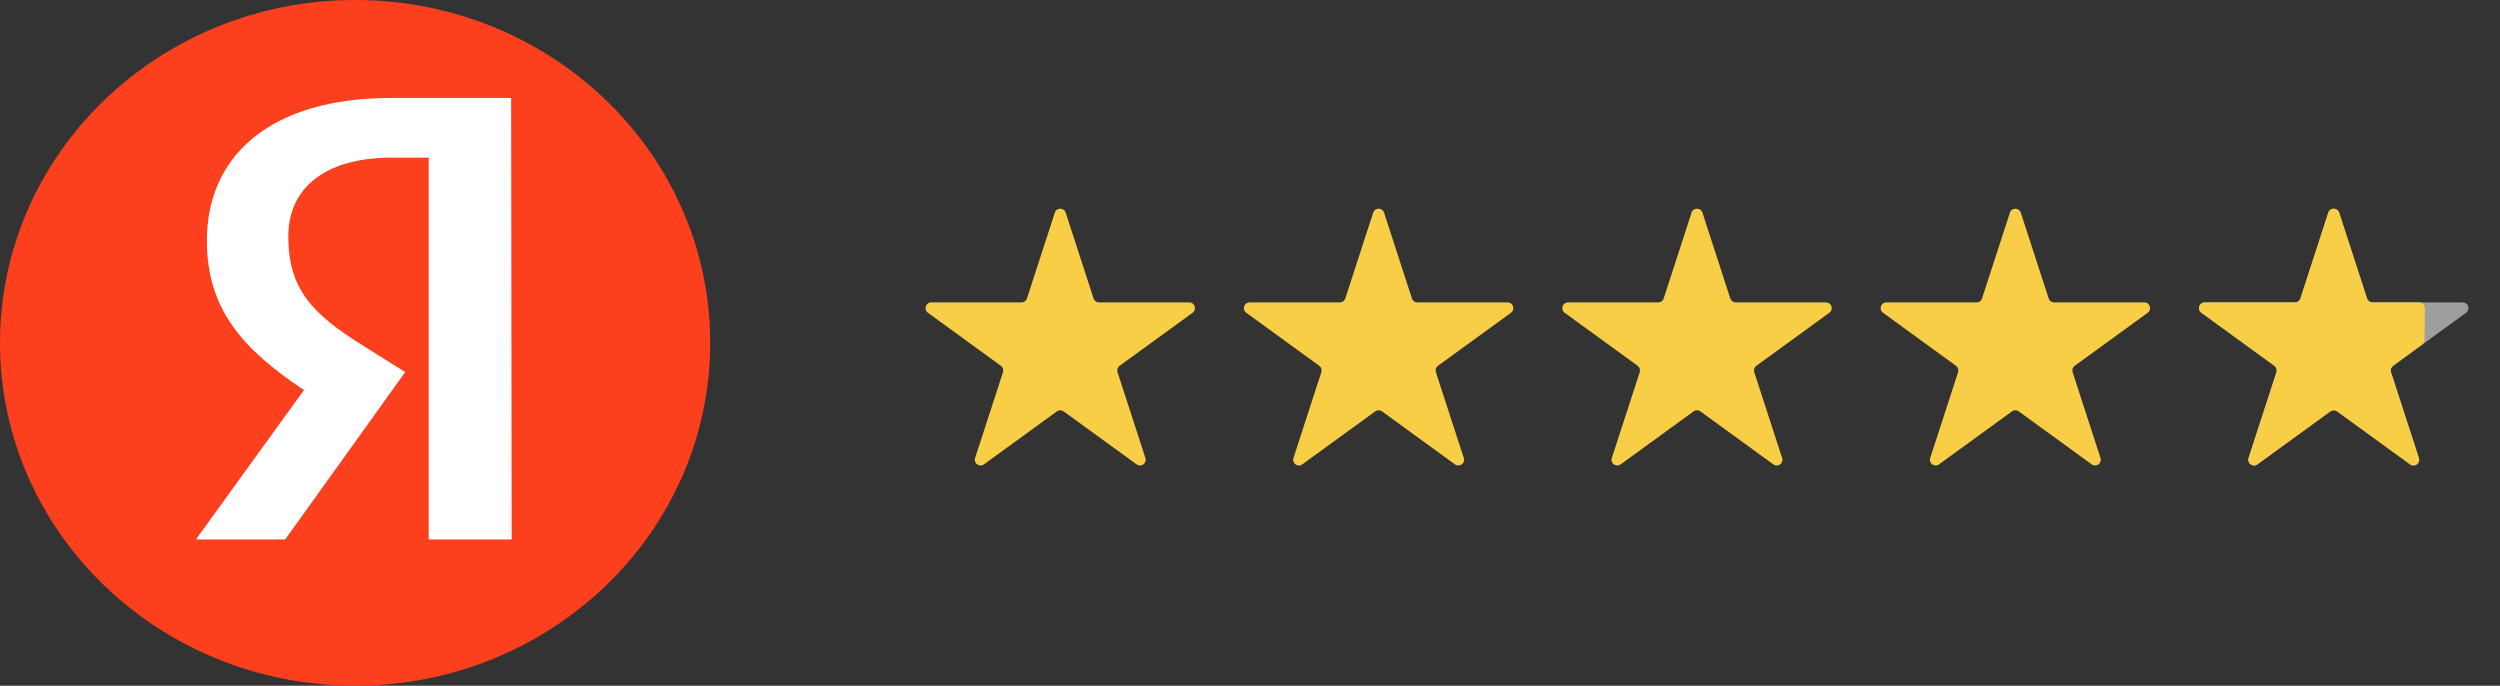 <?xml version="1.0" encoding="UTF-8"?> <svg xmlns="http://www.w3.org/2000/svg" width="175" height="48" viewBox="0 0 175 48" fill="none"><rect x="0" y="0" width="175" height="48" fill="#333333" stroke="none"/><path d="M73.838 14.885C73.957 14.516 74.479 14.516 74.598 14.885L76.55 20.893C76.604 21.058 76.758 21.169 76.931 21.169L83.248 21.169C83.635 21.169 83.797 21.665 83.483 21.893L78.373 25.606C78.232 25.708 78.174 25.888 78.227 26.053L80.179 32.061C80.299 32.429 79.877 32.736 79.564 32.508L74.453 28.795C74.313 28.693 74.123 28.693 73.983 28.795L68.872 32.508C68.559 32.736 68.137 32.429 68.257 32.061L70.209 26.053C70.262 25.888 70.204 25.708 70.063 25.606L64.953 21.893C64.639 21.665 64.8 21.169 65.188 21.169L71.505 21.169C71.678 21.169 71.832 21.058 71.885 20.893L73.838 14.885Z" fill="#F7CE45"></path><path d="M96.123 14.885C96.243 14.516 96.764 14.516 96.884 14.885L98.836 20.893C98.89 21.058 99.043 21.169 99.216 21.169L105.534 21.169C105.921 21.169 106.082 21.665 105.769 21.893L100.658 25.606C100.518 25.708 100.459 25.888 100.513 26.053L102.465 32.061C102.585 32.429 102.163 32.736 101.849 32.508L96.739 28.795C96.599 28.693 96.409 28.693 96.269 28.795L91.158 32.508C90.844 32.736 90.422 32.429 90.542 32.061L92.494 26.053C92.548 25.888 92.489 25.708 92.349 25.606L87.238 21.893C86.925 21.665 87.086 21.169 87.474 21.169L93.791 21.169C93.964 21.169 94.118 21.058 94.171 20.893L96.123 14.885Z" fill="#F7CE45"></path><path d="M118.409 14.885C118.529 14.516 119.05 14.516 119.17 14.885L121.122 20.893C121.175 21.058 121.329 21.169 121.502 21.169L127.819 21.169C128.207 21.169 128.368 21.665 128.054 21.893L122.944 25.606C122.804 25.708 122.745 25.888 122.798 26.053L124.751 32.061C124.87 32.429 124.449 32.736 124.135 32.508L119.024 28.795C118.884 28.693 118.694 28.693 118.554 28.795L113.443 32.508C113.13 32.736 112.708 32.429 112.828 32.061L114.78 26.053C114.834 25.888 114.775 25.708 114.635 25.606L109.524 21.893C109.211 21.665 109.372 21.169 109.759 21.169L116.076 21.169C116.25 21.169 116.403 21.058 116.457 20.893L118.409 14.885Z" fill="#F7CE45"></path><path d="M140.694 14.885C140.814 14.516 141.336 14.516 141.455 14.885L143.407 20.893C143.461 21.058 143.615 21.169 143.788 21.169L150.105 21.169C150.492 21.169 150.654 21.665 150.34 21.893L145.229 25.606C145.089 25.708 145.031 25.888 145.084 26.053L147.036 32.061C147.156 32.429 146.734 32.736 146.421 32.508L141.31 28.795C141.17 28.693 140.98 28.693 140.84 28.795L135.729 32.508C135.416 32.736 134.994 32.429 135.114 32.061L137.066 26.053C137.119 25.888 137.061 25.708 136.92 25.606L131.81 21.893C131.496 21.665 131.657 21.169 132.045 21.169L138.362 21.169C138.535 21.169 138.689 21.058 138.742 20.893L140.694 14.885Z" fill="#F7CE45"></path><path d="M162.98 14.885C163.1 14.516 163.621 14.516 163.741 14.885L165.693 20.893C165.747 21.058 165.9 21.169 166.073 21.169L172.391 21.169C172.778 21.169 172.939 21.665 172.626 21.893L167.515 25.606C167.375 25.708 167.316 25.888 167.37 26.053L169.322 32.061C169.442 32.429 169.02 32.736 168.706 32.508L163.596 28.795C163.455 28.693 163.266 28.693 163.125 28.795L158.015 32.508C157.701 32.736 157.279 32.429 157.399 32.061L159.351 26.053C159.405 25.888 159.346 25.708 159.206 25.606L154.095 21.893C153.782 21.665 153.943 21.169 154.33 21.169L160.648 21.169C160.821 21.169 160.974 21.058 161.028 20.893L162.98 14.885Z" fill="#9E9E9E"></path><path d="M162.98 14.885C163.1 14.516 163.621 14.516 163.741 14.885L165.693 20.893C165.747 21.058 165.9 21.169 166.074 21.169H169.34C169.562 21.169 169.742 21.351 169.74 21.573L169.716 23.799C169.715 23.925 169.654 24.043 169.552 24.118L167.514 25.606C167.375 25.708 167.316 25.888 167.37 26.052L169.322 32.061C169.442 32.429 169.02 32.736 168.707 32.508L163.596 28.795C163.456 28.693 163.266 28.693 163.126 28.795L158.015 32.508C157.702 32.736 157.28 32.429 157.399 32.061L159.352 26.053C159.405 25.888 159.346 25.708 159.206 25.606L154.096 21.893C153.782 21.665 153.943 21.169 154.331 21.169H160.648C160.821 21.169 160.975 21.058 161.028 20.893L162.98 14.885Z" fill="#F7CE45"></path><ellipse cx="24.857" cy="24" rx="24.857" ry="24" fill="#FC3F1D"></ellipse><g clip-path="url(#clip0_396_49)"><path d="M35.817 37.763H30.009V11.035H27.415C22.665 11.035 20.181 13.242 20.181 16.537C20.181 20.273 21.898 22.005 25.442 24.212L28.364 26.046L19.962 37.763H13.714L21.277 27.303C16.929 24.416 14.482 21.597 14.482 16.842C14.482 10.899 18.939 6.857 27.378 6.857H35.781L35.817 37.763Z" fill="white"></path></g><defs><clipPath id="clip0_396_49"><rect width="22.286" height="36" fill="white" transform="translate(13.714 6.857)"></rect></clipPath></defs></svg> 
